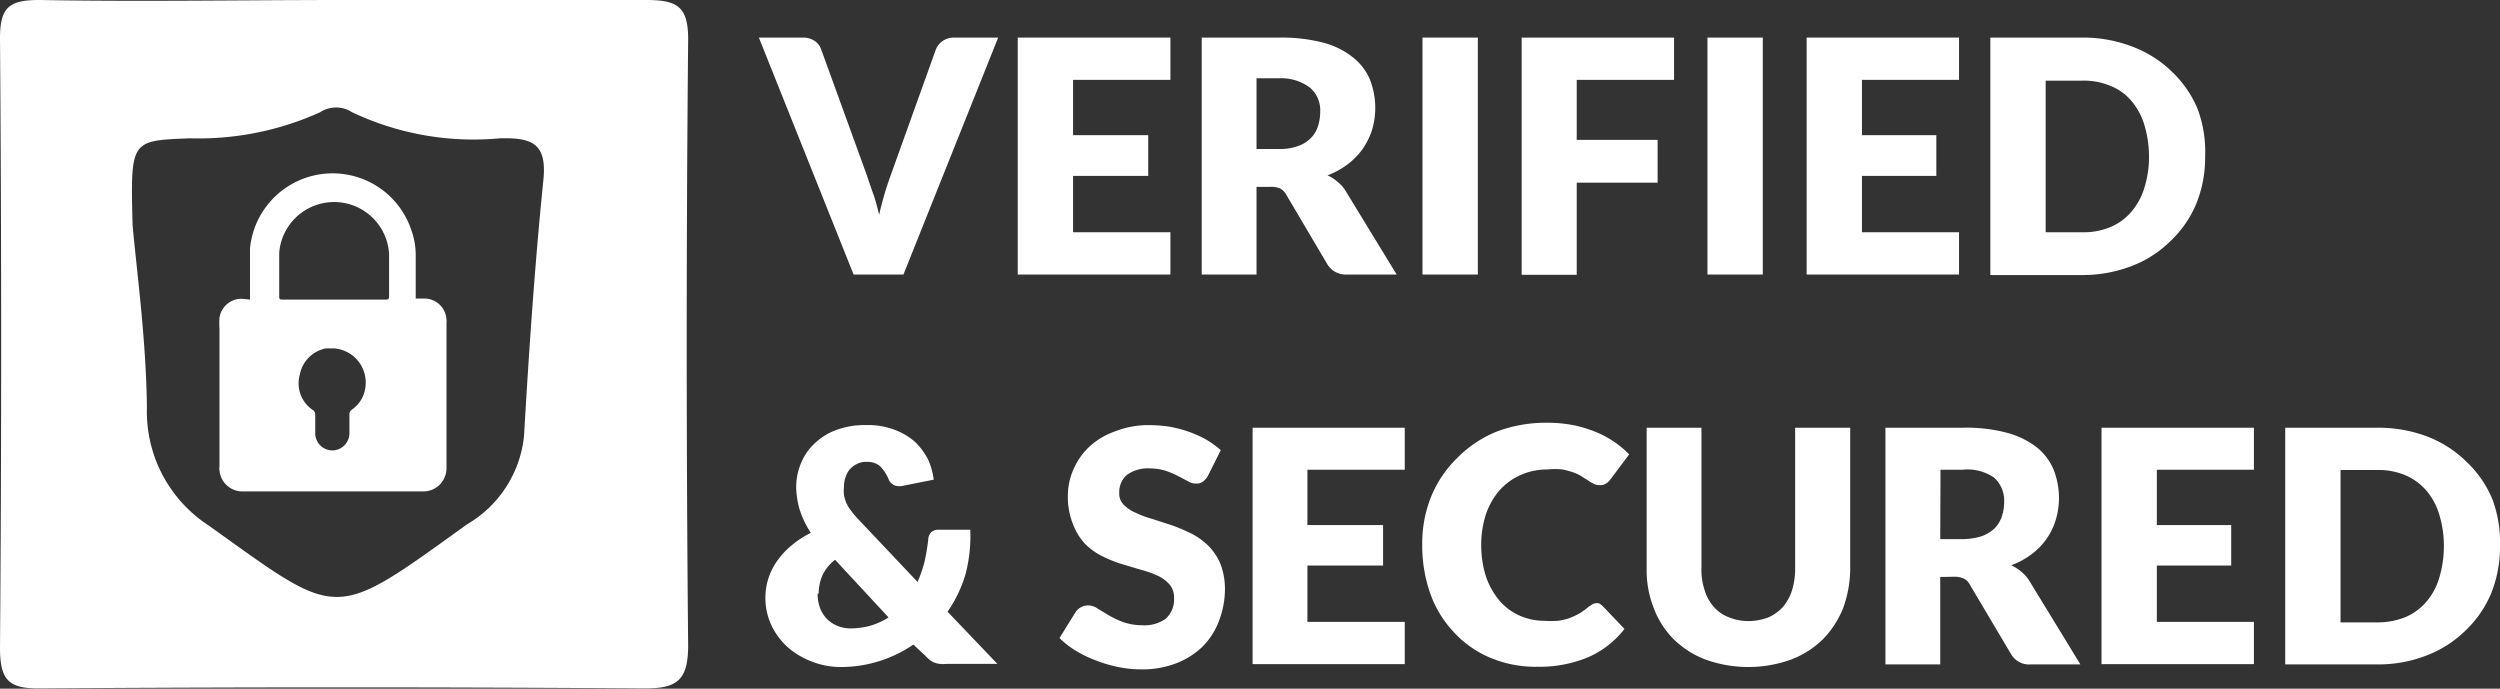 <svg xmlns="http://www.w3.org/2000/svg" viewBox="0 0 95.8 26.39"><rect x="0" y="0" width="95.8" height="26.39" fill="#333333" stroke="none"/><defs><style>.cls-1{fill:#fff;}</style></defs><g id="Capa_2" data-name="Capa 2"><g id="Capa_1-2" data-name="Capa 1"><g id="Grupo_45" data-name="Grupo 45"><path id="Trazado_167" data-name="Trazado 167" class="cls-1" d="M13.21,0c3.84,0,7.68,0,11.53,0,1.19,0,1.64.22,1.63,1.54q-.11,11.6,0,23.2c0,1.38-.47,1.65-1.73,1.64q-11.54-.08-23.06,0C.35,26.4,0,26.09,0,24.83Q.09,13.15,0,1.46C0,.26.37,0,1.51,0,5.41.07,9.31,0,13.21,0ZM5.08,8.61c.15,1.72.52,4.37.55,7A5.21,5.21,0,0,0,8,20.14c5.07,3.62,4.7,3.69,9.9-.05a4.44,4.44,0,0,0,2.18-3.37c.19-3.27.41-6.54.74-9.8.15-1.42-.42-1.65-1.66-1.62a10.88,10.88,0,0,1-5.67-1,1.12,1.12,0,0,0-1.22,0,11.31,11.31,0,0,1-5,1C5,5.39,5,5.36,5.08,8.61Z"/><g id="Grupo_43" data-name="Grupo 43"><path id="Trazado_168" data-name="Trazado 168" class="cls-1" d="M29.08,1.44h1.69a.79.79,0,0,1,.45.13.64.64,0,0,1,.25.33l1.76,4.85c.07.22.15.45.24.7s.15.51.22.78c.06-.27.13-.54.2-.78s.15-.48.23-.7L35.86,1.9a.72.72,0,0,1,.25-.32.74.74,0,0,1,.44-.14h1.7l-3.63,9.08H32.71Z"/><path id="Trazado_169" data-name="Trazado 169" class="cls-1" d="M44.85,1.44V3.06H41.12V5.18H44V6.74H41.12V8.9h3.73v1.62H39V1.44Z"/><path id="Trazado_170" data-name="Trazado 170" class="cls-1" d="M48.15,7.16v3.36h-2.1V1.44h3a6.38,6.38,0,0,1,1.68.2,3.09,3.09,0,0,1,1.13.57,2.15,2.15,0,0,1,.64.85,3,3,0,0,1,.2,1.07,3,3,0,0,1-.12.84,2.82,2.82,0,0,1-.35.72,2.75,2.75,0,0,1-.58.6,3.11,3.11,0,0,1-.78.43,1.53,1.53,0,0,1,.4.26,1.3,1.3,0,0,1,.32.38l1.93,3.16h-1.9a.82.82,0,0,1-.76-.4L49.3,7.48a.61.61,0,0,0-.23-.25.83.83,0,0,0-.38-.07Zm0-1.45H49a2,2,0,0,0,.73-.11,1.25,1.25,0,0,0,.49-.3,1.07,1.07,0,0,0,.28-.45,1.77,1.77,0,0,0,.09-.56,1.14,1.14,0,0,0-.39-.93A1.84,1.84,0,0,0,49,3h-.85Z"/><path id="Trazado_171" data-name="Trazado 171" class="cls-1" d="M56.63,10.52H54.51V1.44h2.12Z"/><path id="Trazado_172" data-name="Trazado 172" class="cls-1" d="M64.15,1.44V3.06H60.42v2.3h3.1V7h-3.1v3.53H58.31V1.44Z"/><path id="Trazado_173" data-name="Trazado 173" class="cls-1" d="M67.55,10.52H65.43V1.44h2.12Z"/><path id="Trazado_174" data-name="Trazado 174" class="cls-1" d="M75.07,1.44V3.06H71.35V5.18H74.2V6.74H71.35V8.9h3.72v1.62H69.23V1.44Z"/><path id="Trazado_175" data-name="Trazado 175" class="cls-1" d="M84.5,6a4.69,4.69,0,0,1-.34,1.81,4.2,4.2,0,0,1-1,1.44,4.26,4.26,0,0,1-1.49.95,5.25,5.25,0,0,1-1.92.34H76.27V1.44H79.8a5.26,5.26,0,0,1,1.92.35,4.38,4.38,0,0,1,1.49.94,4.2,4.2,0,0,1,1,1.44A4.66,4.66,0,0,1,84.5,6ZM82.35,6a4.24,4.24,0,0,0-.18-1.22,2.58,2.58,0,0,0-.5-.92,2,2,0,0,0-.8-.57,2.61,2.61,0,0,0-1.07-.2H78.39V8.9H79.8a2.61,2.61,0,0,0,1.07-.2,2.12,2.12,0,0,0,.8-.58,2.5,2.5,0,0,0,.5-.92A3.88,3.88,0,0,0,82.35,6Z"/><path id="Trazado_176" data-name="Trazado 176" class="cls-1" d="M33.21,16.29a2.77,2.77,0,0,1,1.07.18,2.47,2.47,0,0,1,.78.46,2.55,2.55,0,0,1,.5.67,2.67,2.67,0,0,1,.22.78l-1.25.25h-.1a.41.41,0,0,1-.38-.27,1.56,1.56,0,0,0-.33-.5.75.75,0,0,0-.5-.16.69.69,0,0,0-.38.08.83.83,0,0,0-.28.21.87.87,0,0,0-.16.3,1.13,1.13,0,0,0-.06.36,1.73,1.73,0,0,0,0,.32,1.71,1.71,0,0,0,.09.3,1.44,1.44,0,0,0,.19.31,3.27,3.27,0,0,0,.3.35l2.24,2.37a5.13,5.13,0,0,0,.27-.78,8.17,8.17,0,0,0,.14-.84.41.41,0,0,1,.11-.28.39.39,0,0,1,.27-.1h1.23A5.74,5.74,0,0,1,37,22a5,5,0,0,1-.69,1.44l1.91,2H36.27a1.06,1.06,0,0,1-.25,0,.65.65,0,0,1-.21-.05.52.52,0,0,1-.19-.11,1.45,1.45,0,0,1-.18-.17L35,24.7a4.91,4.91,0,0,1-2.78.86,3,3,0,0,1-1.06-.19,3.07,3.07,0,0,1-.93-.53,2.67,2.67,0,0,1-.65-.84,2.46,2.46,0,0,1-.25-1.1,2.44,2.44,0,0,1,.49-1.46,3,3,0,0,1,.55-.57,3.47,3.47,0,0,1,.7-.45,3.73,3.73,0,0,1-.43-.9,3.35,3.35,0,0,1-.13-.84,2.39,2.39,0,0,1,.18-.92,2.1,2.1,0,0,1,.52-.76,2.33,2.33,0,0,1,.83-.52A3.12,3.12,0,0,1,33.21,16.29Zm-1.88,6.46a1.65,1.65,0,0,0,.09.54,1.29,1.29,0,0,0,.26.42,1.23,1.23,0,0,0,.4.27,1.34,1.34,0,0,0,.52.1,2.94,2.94,0,0,0,.78-.11,2.9,2.9,0,0,0,.67-.31L32,21.45a1.62,1.62,0,0,0-.49.61,1.81,1.81,0,0,0-.14.69Z"/><path id="Trazado_177" data-name="Trazado 177" class="cls-1" d="M46.29,18.23a.74.74,0,0,1-.2.23.41.41,0,0,1-.26.07.56.56,0,0,1-.31-.09l-.38-.2a3.9,3.9,0,0,0-.47-.2,2.1,2.1,0,0,0-.61-.09,1.36,1.36,0,0,0-.88.25.87.87,0,0,0-.29.69.59.59,0,0,0,.17.45,1.44,1.44,0,0,0,.46.31,3.91,3.91,0,0,0,.65.24l.74.24a7,7,0,0,1,.75.32,2.6,2.6,0,0,1,.64.46,2.21,2.21,0,0,1,.46.68,2.69,2.69,0,0,1,.18,1,3.43,3.43,0,0,1-.22,1.18,2.77,2.77,0,0,1-.63,1,3,3,0,0,1-1,.64,3.57,3.57,0,0,1-1.37.24,4.28,4.28,0,0,1-.87-.09,5.16,5.16,0,0,1-.85-.25,4.54,4.54,0,0,1-.77-.37,3.33,3.33,0,0,1-.63-.49l.62-1a.58.58,0,0,1,.47-.25.63.63,0,0,1,.37.12l.43.26a3.94,3.94,0,0,0,.55.26,2.34,2.34,0,0,0,.74.12,1.4,1.4,0,0,0,.89-.25,1,1,0,0,0,.32-.8.75.75,0,0,0-.18-.52,1.35,1.35,0,0,0-.45-.33,3.87,3.87,0,0,0-.65-.23l-.74-.22a5.21,5.21,0,0,1-.74-.3,2.51,2.51,0,0,1-.65-.47,2.24,2.24,0,0,1-.45-.72A2.8,2.8,0,0,1,40.92,19a2.49,2.49,0,0,1,.21-1,2.61,2.61,0,0,1,.6-.87,2.82,2.82,0,0,1,1-.6A3.5,3.5,0,0,1,44,16.29a5.42,5.42,0,0,1,.81.06,5,5,0,0,1,.76.2,4.33,4.33,0,0,1,.66.3,3.69,3.69,0,0,1,.55.4Z"/><path id="Trazado_178" data-name="Trazado 178" class="cls-1" d="M53.83,16.39V18H50.1v2.12H53v1.55H50.1v2.16h3.73v1.62H48V16.39Z"/><path id="Trazado_179" data-name="Trazado 179" class="cls-1" d="M61.12,23.12a.39.39,0,0,1,.15,0,.71.71,0,0,1,.14.1l.84.88a3.56,3.56,0,0,1-1.38,1.08,4.83,4.83,0,0,1-1.95.37,4.49,4.49,0,0,1-1.85-.36,4,4,0,0,1-1.39-1,4.15,4.15,0,0,1-.88-1.47,5.5,5.5,0,0,1-.3-1.84,4.78,4.78,0,0,1,.35-1.87,4.38,4.38,0,0,1,1-1.47,4.48,4.48,0,0,1,1.5-1,5.31,5.31,0,0,1,1.93-.34,5.2,5.2,0,0,1,1,.09,4.78,4.78,0,0,1,.84.25,3.82,3.82,0,0,1,1.31.87l-.71.95a.81.81,0,0,1-.16.16.41.41,0,0,1-.26.07.42.42,0,0,1-.22-.05,1.13,1.13,0,0,1-.21-.12l-.24-.15a1.37,1.37,0,0,0-.32-.16,3.45,3.45,0,0,0-.43-.12,2.78,2.78,0,0,0-.58,0,2.47,2.47,0,0,0-1,.2,2.36,2.36,0,0,0-.82.58,2.76,2.76,0,0,0-.53.91,3.77,3.77,0,0,0-.19,1.2,4,4,0,0,0,.19,1.24,3,3,0,0,0,.52.91,2.21,2.21,0,0,0,.76.56,2.37,2.37,0,0,0,.94.2,4.53,4.53,0,0,0,.52,0,2.16,2.16,0,0,0,.44-.1,3.39,3.39,0,0,0,.39-.18,3.18,3.18,0,0,0,.37-.27l.16-.1A.36.36,0,0,1,61.12,23.12Z"/><path id="Trazado_180" data-name="Trazado 180" class="cls-1" d="M67,23.8a2.22,2.22,0,0,0,.76-.14,1.69,1.69,0,0,0,.56-.4,1.83,1.83,0,0,0,.35-.64,2.79,2.79,0,0,0,.12-.86V16.39h2.11v5.37a4.46,4.46,0,0,1-.27,1.54,3.65,3.65,0,0,1-.78,1.2,3.53,3.53,0,0,1-1.23.78,4.86,4.86,0,0,1-3.25,0,3.53,3.53,0,0,1-1.23-.78,3.38,3.38,0,0,1-.77-1.2,4,4,0,0,1-.27-1.54V16.39h2.1v5.37a2.43,2.43,0,0,0,.12.85,1.67,1.67,0,0,0,.35.64,1.41,1.41,0,0,0,.57.4A2,2,0,0,0,67,23.8Z"/><path id="Trazado_181" data-name="Trazado 181" class="cls-1" d="M74.35,22.11v3.35h-2.1V16.39h3a6,6,0,0,1,1.68.2,3.23,3.23,0,0,1,1.13.56,2.19,2.19,0,0,1,.64.86,3,3,0,0,1,.2,1.07,2.92,2.92,0,0,1-.12.83,2.55,2.55,0,0,1-.92,1.32,3,3,0,0,1-.79.43,1.84,1.84,0,0,1,.4.26,1.44,1.44,0,0,1,.32.38l1.93,3.16h-1.9a.8.8,0,0,1-.76-.4L75.5,22.43a.56.56,0,0,0-.23-.25.84.84,0,0,0-.38-.08Zm0-1.45h.85a2.53,2.53,0,0,0,.73-.11,1.48,1.48,0,0,0,.5-.3,1.21,1.21,0,0,0,.28-.46,1.71,1.71,0,0,0,.09-.55,1.19,1.19,0,0,0-.39-.94A1.8,1.8,0,0,0,75.2,18h-.84Z"/><path id="Trazado_182" data-name="Trazado 182" class="cls-1" d="M86.37,16.39V18H82.65v2.12H85.5v1.55H82.65v2.16h3.72v1.62H80.53V16.39Z"/><path id="Trazado_183" data-name="Trazado 183" class="cls-1" d="M95.8,20.92a4.74,4.74,0,0,1-.34,1.82,4.23,4.23,0,0,1-1,1.44,4.34,4.34,0,0,1-1.48.94,5.1,5.1,0,0,1-1.93.34H87.57V16.39h3.52a5.31,5.31,0,0,1,1.93.34,4.37,4.37,0,0,1,1.48.95,4.19,4.19,0,0,1,1,1.43A4.69,4.69,0,0,1,95.8,20.92Zm-2.15,0a4.12,4.12,0,0,0-.18-1.21,2.5,2.5,0,0,0-.5-.92,2.2,2.2,0,0,0-.8-.58,2.66,2.66,0,0,0-1.08-.2h-1.4v5.84h1.4a2.84,2.84,0,0,0,1.08-.2,2.2,2.2,0,0,0,.8-.58,2.5,2.5,0,0,0,.5-.92A4.26,4.26,0,0,0,93.65,20.92Z"/></g><g id="_7WRGm3.tif" data-name=" 7WRGm3.tif"><g id="Grupo_44" data-name="Grupo 44"><path id="Trazado_184" data-name="Trazado 184" class="cls-1" d="M9.58,11.48v-.36c0-.53,0-1.07,0-1.6a3.18,3.18,0,0,1,6.18-.71,2.84,2.84,0,0,1,.17,1v1.63h.29a.85.85,0,0,1,.89.83.09.09,0,0,1,0,.07v5.56a.92.92,0,0,1-.22.63.88.88,0,0,1-.7.3H9.33a.88.88,0,0,1-.92-.82.2.2,0,0,1,0-.11v-5.3a3,3,0,0,1,0-.42.85.85,0,0,1,.87-.73Zm3.19,0h2c.09,0,.14,0,.14-.13,0-.53,0-1.07,0-1.61a2.11,2.11,0,0,0-4.21-.06v1.66c0,.11,0,.14.14.14Zm-.1,1.87-.18,0a1.26,1.26,0,0,0-1,1A1.23,1.23,0,0,0,12,15.72a.22.22,0,0,1,.08.15c0,.24,0,.48,0,.71a.66.66,0,0,0,.65.68h0a.66.66,0,0,0,.66-.66v-.72a.21.21,0,0,1,.09-.18,1.22,1.22,0,0,0,.53-.94,1.31,1.31,0,0,0-1.22-1.41Z"/></g></g></g></g></g></svg>